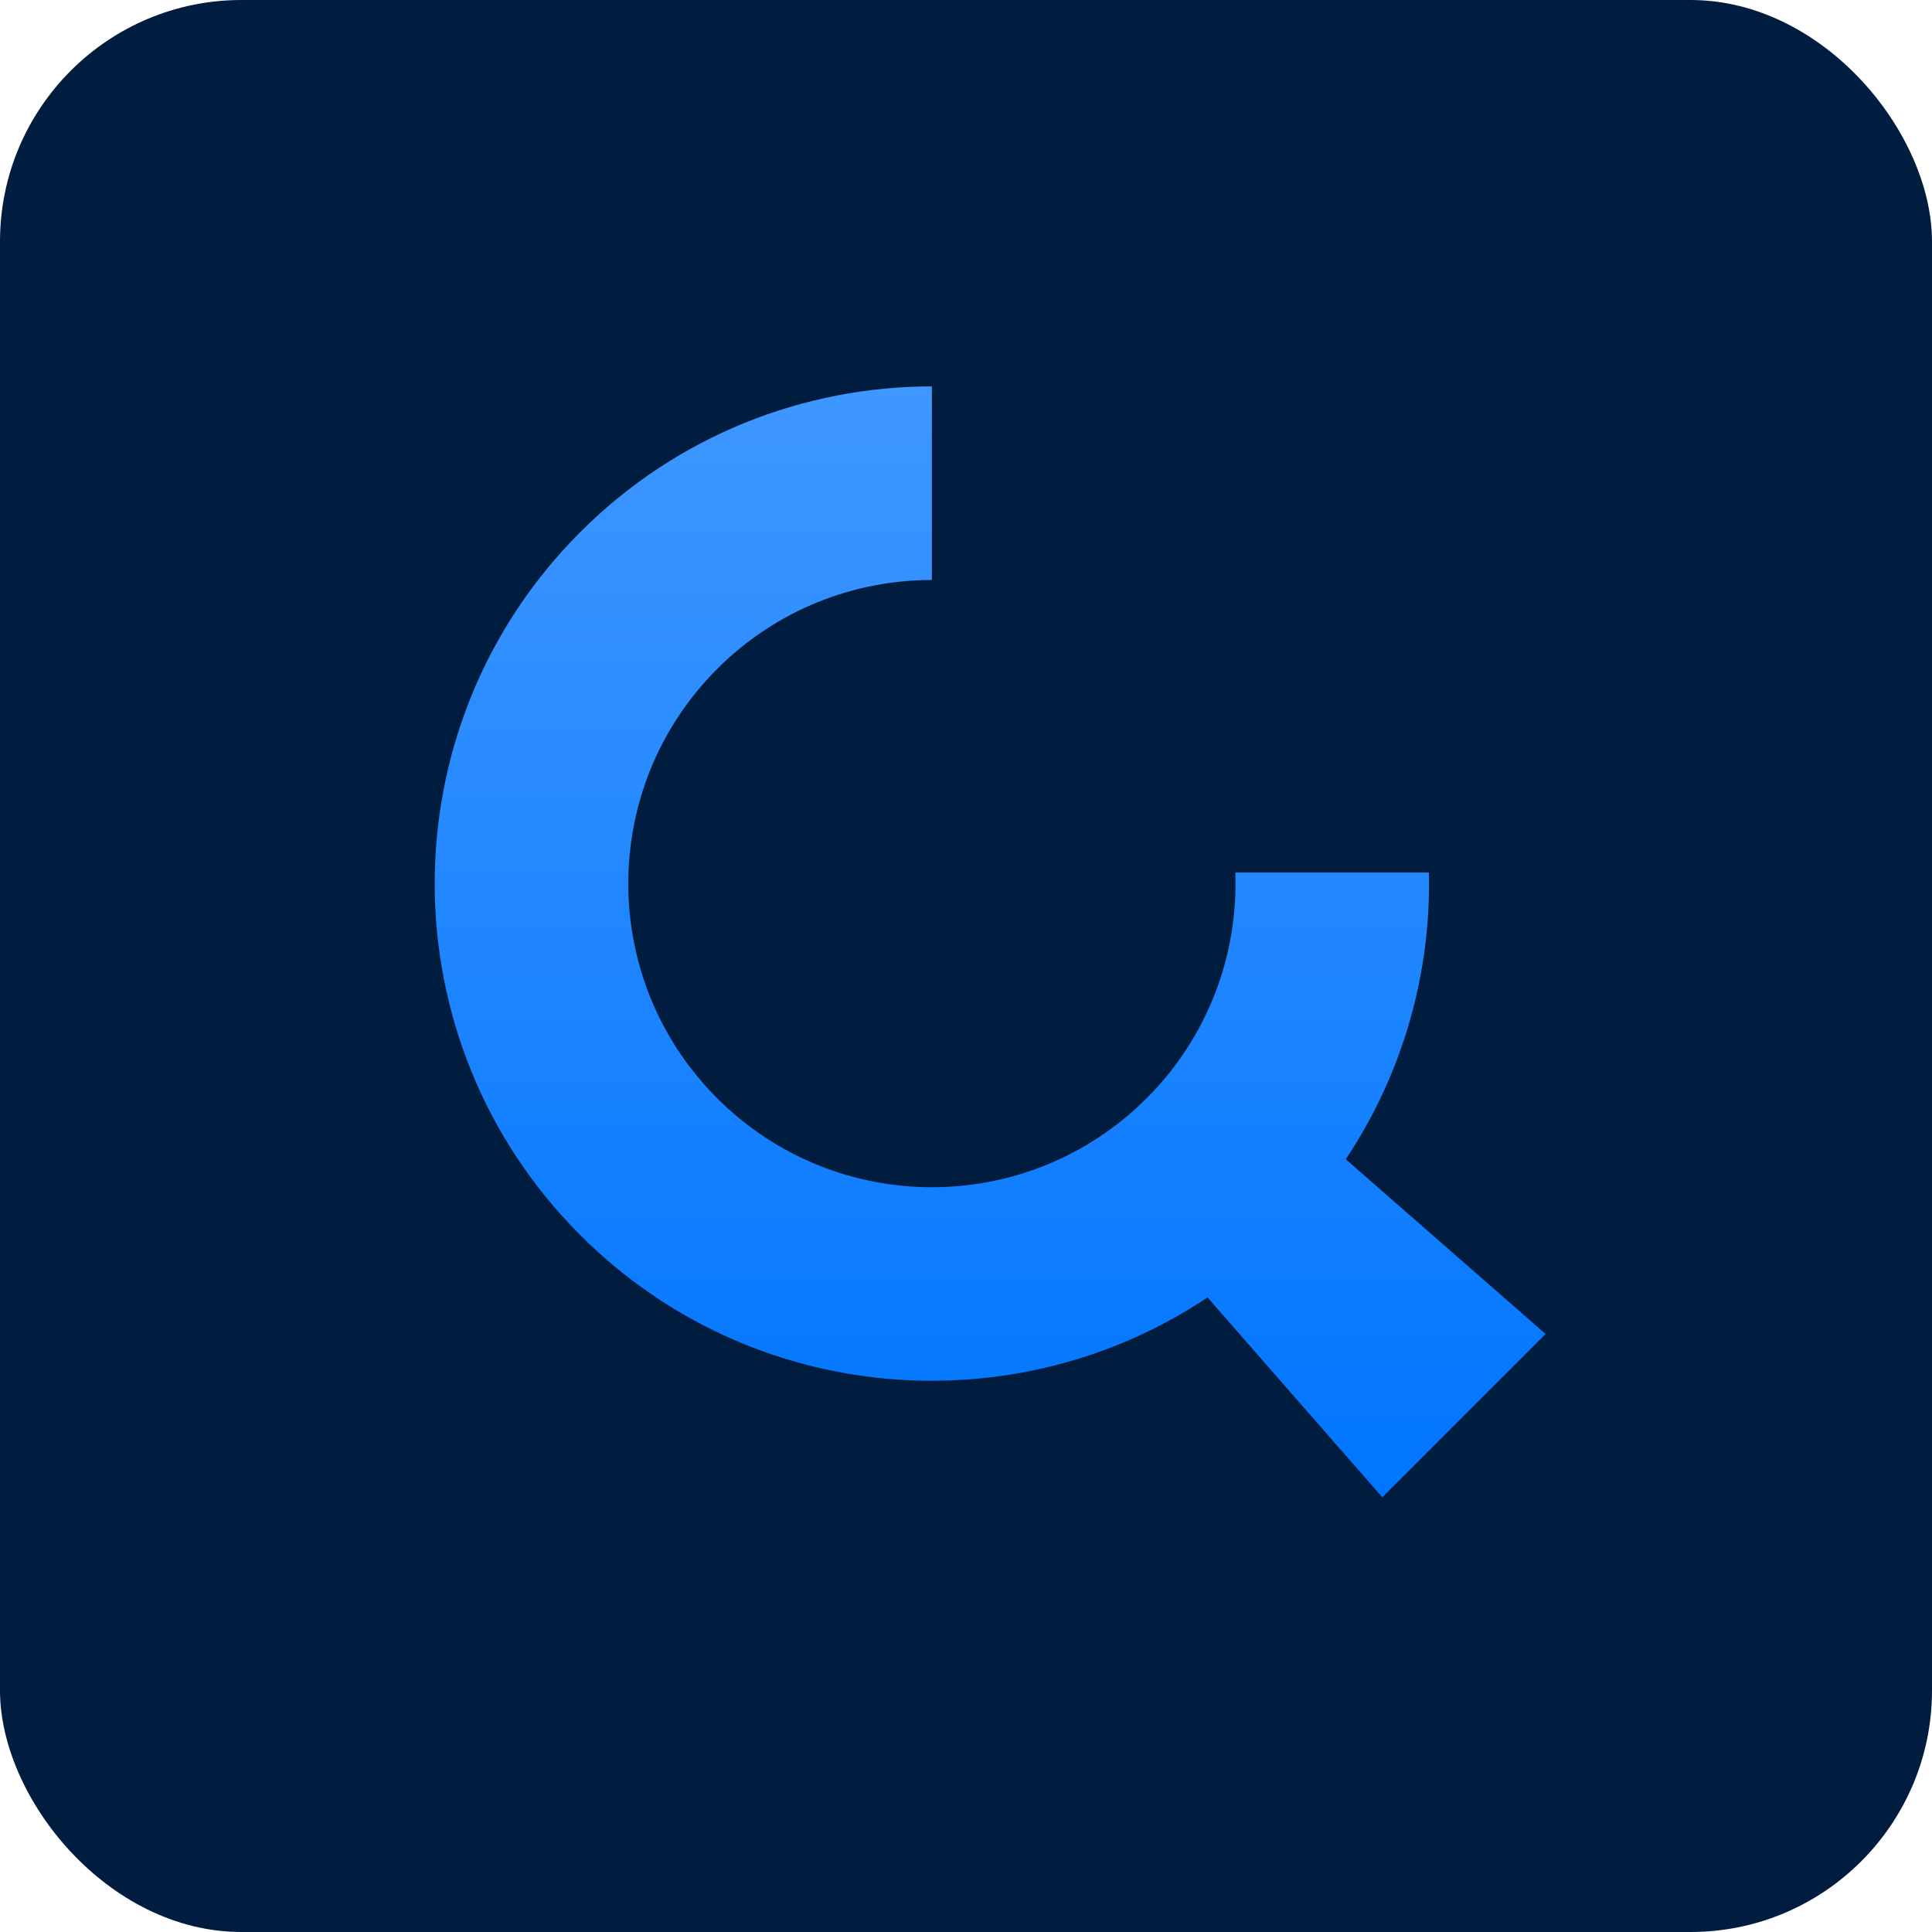 <svg width="40" height="40" viewBox="0 0 40 40" fill="none" xmlns="http://www.w3.org/2000/svg">
<rect width="40" height="40" rx="5" fill="#001D3F"/>
<path d="M25.576 18.065C25.637 19.749 25.025 21.453 23.739 22.739C21.284 25.194 17.304 25.194 14.849 22.739C12.394 20.284 12.394 16.304 14.849 13.849C16.076 12.621 17.685 12.008 19.294 12.008V8C16.66 8 14.025 9.005 12.015 11.015C7.995 15.035 7.995 21.553 12.015 25.573C15.545 29.103 21.002 29.532 25.001 26.862L28.619 31L32 27.619L27.862 24.001C29.056 22.213 29.63 20.133 29.584 18.065L27.585 18.065H25.576Z" fill="url(#paint0_linear_339_3754)"/>
<defs>
<linearGradient id="paint0_linear_339_3754" x1="20.5" y1="31" x2="20.5" y2="8" gradientUnits="userSpaceOnUse">
<stop stop-color="#0075FF"/>
<stop offset="1" stop-color="#3F97FF"/>
</linearGradient>
</defs>
</svg>
